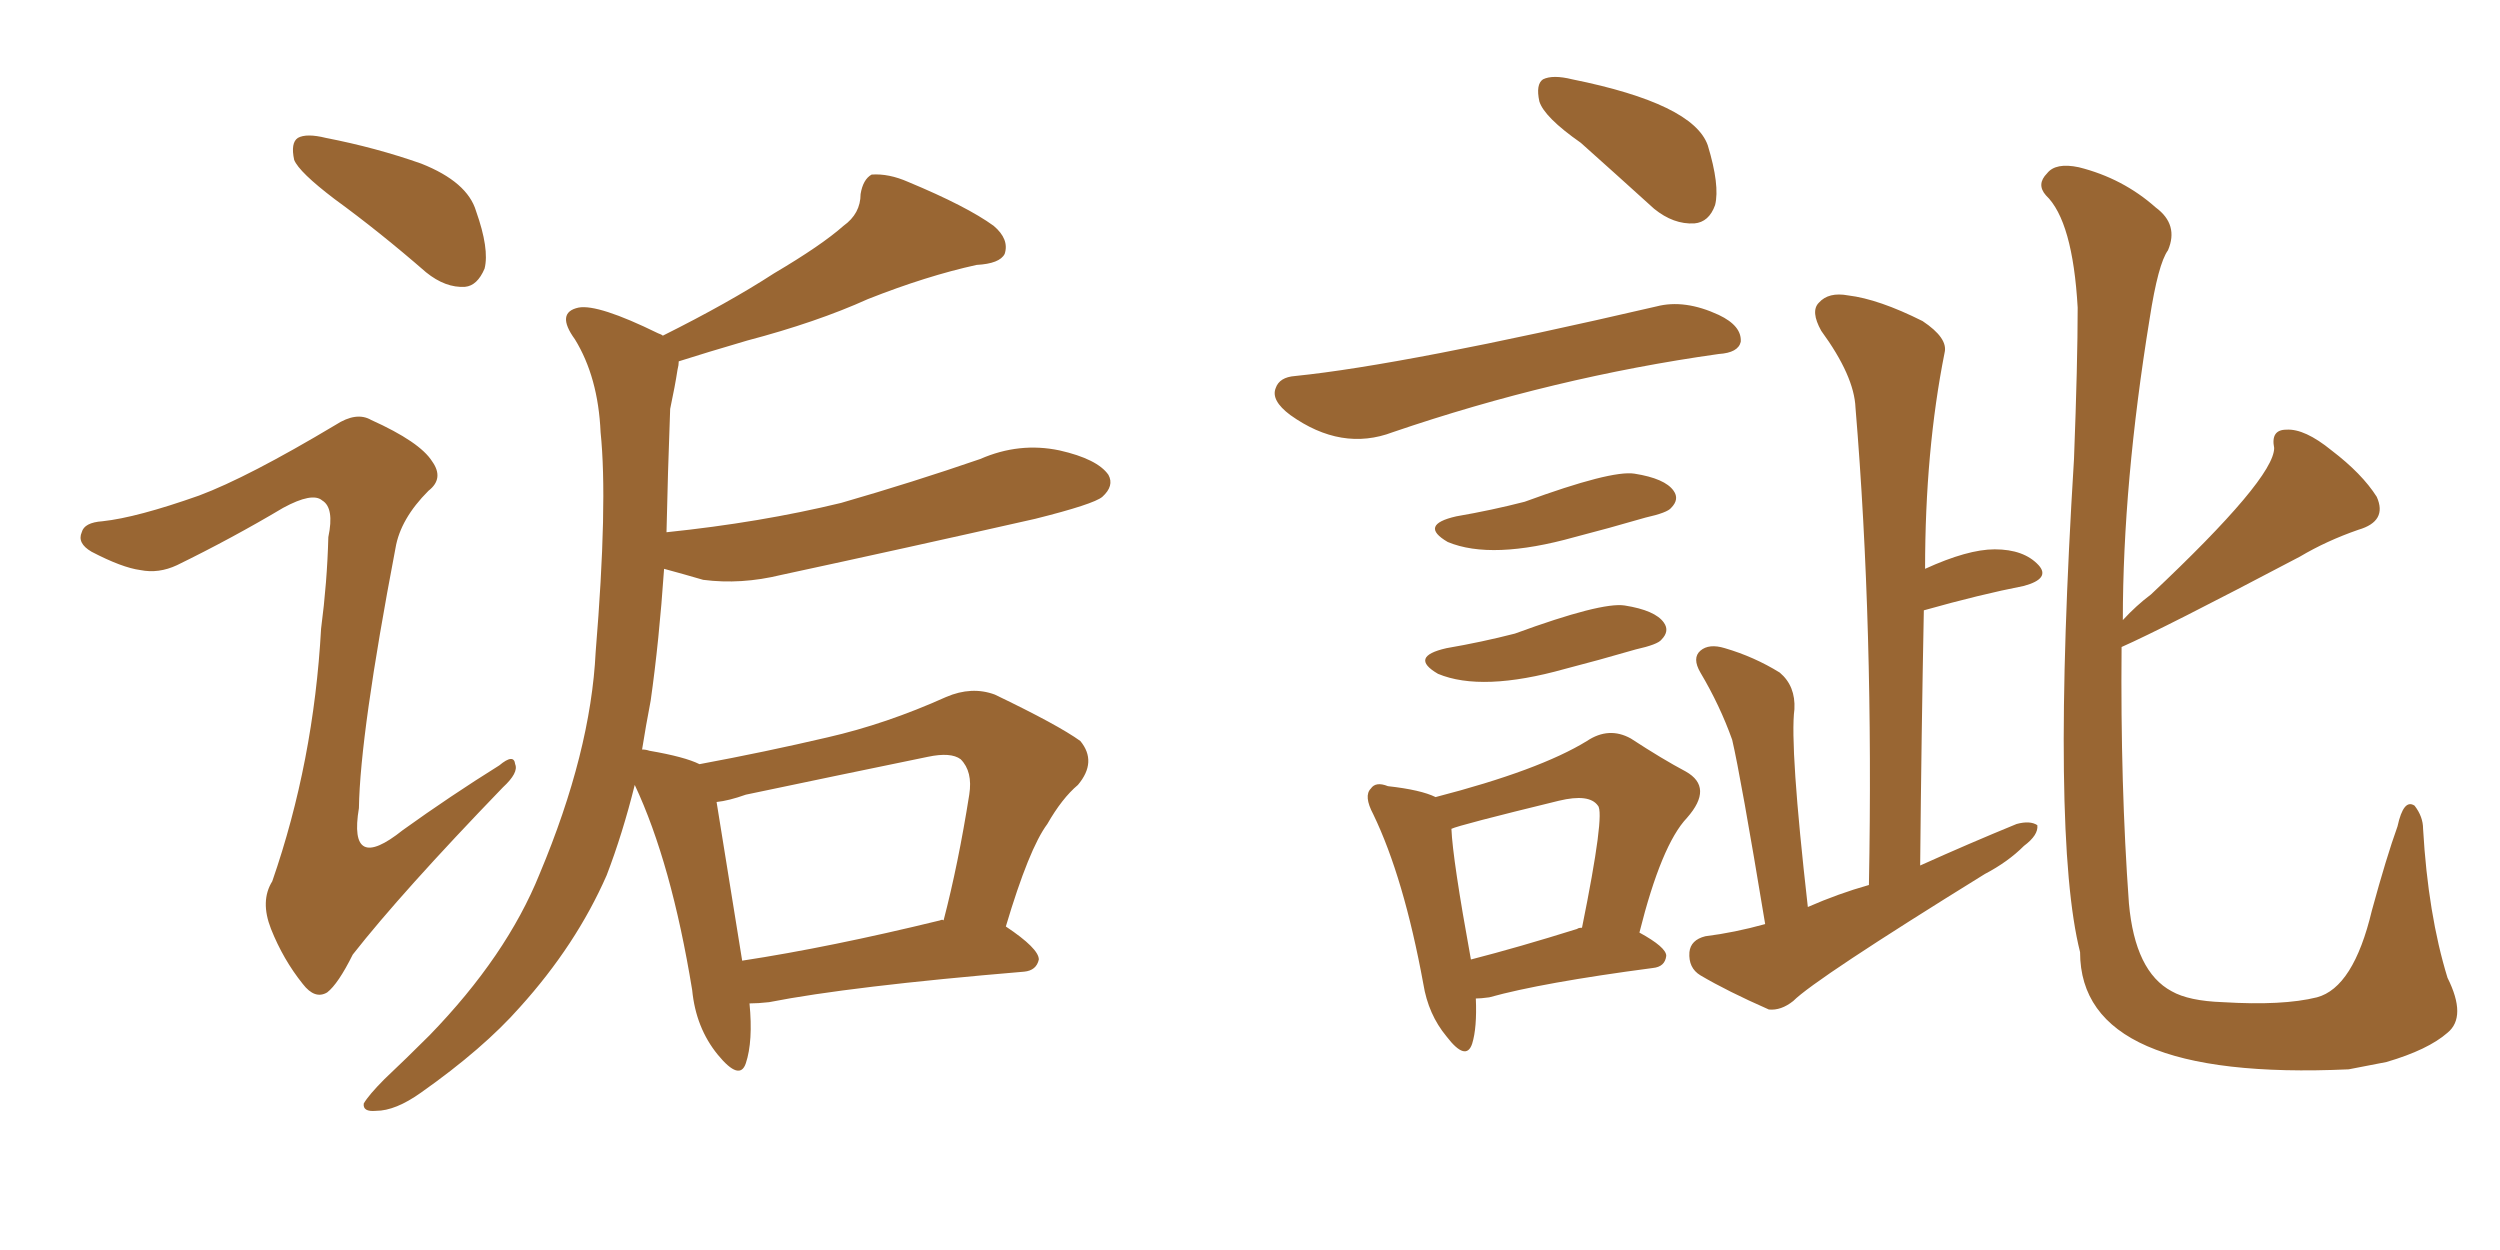<svg xmlns="http://www.w3.org/2000/svg" xmlns:xlink="http://www.w3.org/1999/xlink" width="300" height="150"><path fill="#996633" padding="10" d="M40.14 23.88L40.14 23.88Q35.89 20.65 35.30 19.19L35.30 19.19Q34.86 17.14 35.74 16.55L35.74 16.55Q36.77 15.97 39.11 16.55L39.11 16.55Q45.12 17.72 50.54 19.63L50.54 19.63Q56.10 21.83 57.13 25.34L57.13 25.34Q58.74 29.88 58.15 32.23L58.15 32.23Q57.28 34.28 55.81 34.42L55.81 34.42Q53.47 34.57 51.12 32.67L51.12 32.67Q45.56 27.83 40.14 23.88ZM23.88 59.47L23.88 59.47Q29.74 57.28 40.28 50.98L40.28 50.98Q42.77 49.37 44.53 50.39L44.53 50.39Q50.39 53.03 51.86 55.37L51.86 55.37Q53.32 57.42 51.42 58.89L51.42 58.89Q48.05 62.26 47.46 65.77L47.46 65.77Q43.21 88.04 43.07 96.97L43.07 96.97Q41.75 104.88 48.34 99.61L48.34 99.61Q54.05 95.51 59.91 91.85L59.91 91.85Q61.67 90.38 61.82 91.70L61.82 91.70Q62.26 92.72 60.35 94.48L60.35 94.48Q48.19 107.08 42.33 114.55L42.33 114.55Q40.58 118.07 39.26 119.09L39.26 119.09Q37.79 119.97 36.33 118.07L36.33 118.07Q33.98 115.14 32.52 111.47L32.52 111.47Q31.20 108.11 32.67 105.76L32.67 105.76Q37.65 91.41 38.53 75.44L38.53 75.44Q39.26 69.87 39.40 64.45L39.40 64.45Q40.14 60.94 38.67 60.06L38.67 60.06Q37.50 59.03 33.98 60.94L33.98 60.94Q27.83 64.60 21.24 67.82L21.24 67.82Q19.04 68.85 16.85 68.41L16.85 68.41Q14.65 68.12 10.99 66.21L10.99 66.21Q9.23 65.19 9.81 63.87L9.81 63.87Q10.11 62.70 12.30 62.55L12.30 62.55Q16.41 62.11 23.88 59.47ZM89.94 120.41L89.94 120.41Q90.38 124.95 89.50 127.59L89.50 127.59Q88.77 129.79 86.13 126.56L86.13 126.56Q83.50 123.34 83.06 118.80L83.06 118.80Q80.57 103.56 76.17 94.19L76.17 94.19Q74.71 100.05 72.80 105.03L72.80 105.03Q69.14 113.38 62.40 120.85L62.40 120.85Q58.01 125.83 50.54 131.10L50.54 131.10Q47.46 133.30 45.12 133.30L45.12 133.30Q43.51 133.45 43.65 132.42L43.65 132.42Q44.24 131.40 46.14 129.49L46.14 129.49Q48.78 127.00 51.56 124.22L51.56 124.22Q60.79 114.70 64.75 104.88L64.75 104.88Q70.90 90.23 71.48 78.22L71.48 78.22Q72.95 60.35 72.07 51.86L72.07 51.86Q71.78 45.26 68.99 40.72L68.99 40.72Q66.65 37.50 69.43 36.91L69.43 36.91Q71.78 36.47 78.96 39.99L78.96 39.99Q79.39 40.14 79.54 40.28L79.54 40.28Q87.45 36.33 92.87 32.81L92.87 32.81Q98.58 29.44 101.22 27.10L101.22 27.10Q103.27 25.63 103.27 23.29L103.27 23.29Q103.56 21.53 104.59 20.95L104.59 20.95Q106.64 20.80 108.98 21.83L108.98 21.83Q116.02 24.76 119.24 27.10L119.24 27.10Q121.14 28.71 120.56 30.47L120.56 30.47Q119.97 31.64 117.19 31.79L117.19 31.79Q111.18 33.11 104.15 35.89L104.15 35.89Q98.00 38.67 89.65 40.87L89.65 40.87Q84.67 42.33 81.45 43.36L81.45 43.36Q81.45 43.80 81.30 44.38L81.30 44.38Q81.01 46.29 80.42 49.07L80.42 49.07Q80.13 56.84 79.98 63.87L79.98 63.87Q91.26 62.70 100.93 60.35L100.93 60.35Q109.57 57.86 117.63 55.08L117.63 55.08Q122.31 53.03 127.15 54.05L127.15 54.05Q131.69 55.08 133.01 56.98L133.01 56.98Q133.74 58.30 132.28 59.62L132.28 59.62Q131.25 60.50 124.22 62.26L124.22 62.26Q108.69 65.77 93.75 68.99L93.75 68.99Q88.92 70.17 84.38 69.58L84.38 69.58Q81.88 68.85 79.69 68.26L79.69 68.26Q79.10 76.90 78.08 84.08L78.08 84.08Q77.49 87.16 77.05 89.94L77.05 89.94Q77.49 89.94 77.93 90.09L77.93 90.09Q82.18 90.82 83.94 91.70L83.94 91.70Q91.85 90.23 99.32 88.48L99.32 88.48Q106.35 86.87 113.53 83.64L113.53 83.64Q116.60 82.32 119.38 83.35L119.38 83.35Q127.00 87.01 129.64 88.92L129.64 88.92Q131.69 91.41 129.35 94.19L129.35 94.19Q127.44 95.80 125.68 98.88L125.68 98.88Q123.49 101.81 120.70 111.18L120.70 111.18Q124.66 113.82 124.66 115.14L124.66 115.14Q124.37 116.46 122.90 116.60L122.90 116.60Q101.95 118.36 92.29 120.26L92.29 120.26Q90.97 120.41 89.94 120.41ZM112.79 110.45L112.79 110.45L112.79 110.45Q113.09 110.30 113.23 110.45L113.23 110.45Q114.99 103.71 116.31 95.36L116.31 95.36Q116.75 92.58 115.28 91.11L115.28 91.11Q114.11 90.23 111.33 90.82L111.33 90.82Q100.63 93.02 89.50 95.36L89.50 95.36Q87.45 96.09 85.99 96.24L85.99 96.24Q86.72 100.78 89.06 115.28L89.06 115.28Q99.61 113.67 112.79 110.45ZM211.82 110.89L211.82 110.89Q208.89 93.16 207.86 88.77L207.86 88.77Q206.40 84.67 204.05 80.71L204.05 80.71Q203.03 78.96 204.05 78.08L204.05 78.08Q205.08 77.20 206.98 77.78L206.98 77.78Q210.50 78.81 213.57 80.71L213.57 80.71Q215.48 82.32 215.33 85.11L215.33 85.11Q214.75 89.50 216.94 108.84L216.94 108.84Q220.61 107.23 224.27 106.20L224.27 106.20Q224.85 75.29 222.66 48.93L222.66 48.93Q222.51 45.12 218.55 39.70L218.55 39.70Q217.24 37.35 218.26 36.33L218.26 36.33Q219.43 35.01 221.78 35.45L221.78 35.45Q225.44 35.89 230.71 38.53L230.71 38.53Q233.79 40.58 233.35 42.33L233.35 42.33Q231.01 54.05 231.01 68.26L231.01 68.26Q236.13 65.92 239.36 65.92L239.36 65.92Q242.87 65.92 244.63 67.82L244.63 67.82Q246.09 69.43 242.87 70.31L242.87 70.31Q237.60 71.34 230.86 73.24L230.86 73.24Q230.57 88.04 230.42 103.86L230.42 103.86Q236.28 101.22 241.99 98.88L241.99 98.88Q243.60 98.44 244.48 99.02L244.48 99.02Q244.63 100.20 242.87 101.51L242.87 101.51Q240.97 103.42 238.18 104.88L238.18 104.88Q217.82 117.48 215.19 120.12L215.19 120.12Q213.72 121.29 212.26 121.14L212.26 121.14Q207.28 118.95 204.05 117.04L204.05 117.04Q202.59 116.16 202.73 114.26L202.73 114.26Q202.88 112.79 204.64 112.35L204.64 112.35Q208.15 111.91 211.82 110.89ZM254.59 77.64L254.59 77.64Q254.44 94.19 255.47 108.40L255.47 108.40Q256.20 116.60 260.60 118.95L260.60 118.95Q262.65 120.12 266.75 120.26L266.75 120.26Q273.93 120.70 278.03 119.68L278.03 119.68Q282.42 118.51 284.62 109.28L284.62 109.28Q286.38 102.83 287.70 99.17L287.70 99.17Q288.43 95.80 289.75 96.68L289.75 96.68Q290.77 98.00 290.77 99.46L290.77 99.46Q291.36 109.72 293.70 117.33L293.70 117.33Q296.04 122.02 293.70 123.93L293.70 123.93Q291.36 125.98 286.38 127.44L286.38 127.44Q284.18 127.88 281.84 128.32L281.84 128.32Q249.61 129.79 249.61 114.26L249.61 114.26Q246.09 100.34 248.88 55.08L248.88 55.08Q249.32 43.51 249.32 36.91L249.32 36.91Q248.73 26.51 245.51 23.44L245.51 23.44Q244.34 22.12 245.65 20.80L245.65 20.80Q246.68 19.48 249.46 20.07L249.46 20.07Q254.74 21.39 258.69 24.90L258.69 24.90Q261.47 26.95 260.16 30.03L260.16 30.03Q258.98 31.64 257.96 38.23L257.96 38.23Q254.74 58.01 254.74 74.41L254.74 74.41Q256.35 72.66 258.11 71.34L258.11 71.34Q272.90 57.42 272.90 53.76L272.90 53.76Q272.46 51.56 274.37 51.56L274.37 51.56Q276.56 51.42 279.79 54.05L279.79 54.05Q283.45 56.84 285.21 59.62L285.21 59.62Q286.52 62.55 283.01 63.57L283.01 63.57Q279.20 64.89 275.98 66.80L275.98 66.80Q259.57 75.44 254.59 77.64ZM189.70 17.14L189.70 17.14Q185.30 14.06 184.72 12.16L184.72 12.16Q184.28 10.11 185.16 9.52L185.16 9.52Q186.33 8.94 188.67 9.52L188.67 9.52Q203.17 12.45 204.93 17.43L204.93 17.43Q206.40 22.27 205.81 24.61L205.81 24.61Q205.08 26.66 203.32 26.81L203.32 26.81Q200.83 26.95 198.49 25.05L198.49 25.05Q193.80 20.80 189.70 17.14ZM155.42 45.12L155.42 45.12Q168.46 43.80 198.78 36.77L198.78 36.77Q202.15 35.89 206.25 37.79L206.25 37.79Q209.03 39.11 208.89 41.02L208.89 41.02Q208.59 42.33 206.25 42.48L206.25 42.48Q186.47 45.26 167.14 51.86L167.14 51.86Q160.99 54.20 154.83 49.80L154.83 49.80Q152.49 48.05 153.08 46.58L153.08 46.58Q153.52 45.26 155.42 45.12ZM174.76 61.96L174.76 61.96Q179.00 61.23 182.96 60.21L182.96 60.21Q193.36 56.40 196.14 56.84L196.14 56.84Q199.80 57.42 200.83 58.89L200.83 58.89Q201.56 59.91 200.54 60.94L200.54 60.94Q200.10 61.52 197.46 62.11L197.46 62.11Q192.92 63.43 188.96 64.45L188.96 64.45Q179.00 67.24 173.73 65.04L173.73 65.04Q170.21 62.99 174.76 61.96ZM177.10 119.82L177.10 119.82Q177.25 123.34 176.66 125.24L176.66 125.24Q175.93 127.44 173.58 124.37L173.58 124.37Q171.39 121.73 170.80 118.07L170.80 118.07Q168.46 105.32 164.79 97.71L164.79 97.71Q163.62 95.51 164.50 94.63L164.50 94.63Q165.09 93.75 166.55 94.34L166.55 94.34Q170.51 94.78 172.27 95.65L172.27 95.65Q184.72 92.43 190.43 88.92L190.43 88.92Q193.07 87.16 195.70 88.62L195.70 88.62Q199.51 91.11 202.29 92.58L202.29 92.58Q205.66 94.48 202.44 98.14L202.44 98.14Q199.37 101.37 196.73 111.91L196.73 111.91Q199.95 113.67 199.95 114.70L199.95 114.70Q199.80 116.02 198.34 116.16L198.34 116.16Q185.01 117.92 178.71 119.68L178.71 119.68Q177.69 119.82 177.10 119.82ZM189.26 111.47L189.26 111.47Q189.40 111.33 189.84 111.33L189.84 111.33Q192.63 97.56 191.75 96.68L191.75 96.68Q190.72 95.21 187.06 96.09L187.06 96.09Q175.05 99.02 174.17 99.46L174.17 99.46Q174.32 103.13 176.51 115.14L176.51 115.14Q182.23 113.67 189.26 111.47ZM173.58 77.78L173.58 77.78L173.58 77.78Q177.83 77.05 181.79 76.03L181.79 76.03Q192.19 72.22 194.97 72.66L194.97 72.66Q198.63 73.24 199.66 74.71L199.66 74.71Q200.39 75.73 199.37 76.76L199.37 76.76Q198.93 77.34 196.29 77.93L196.29 77.93Q191.75 79.25 187.79 80.27L187.79 80.27Q177.83 83.06 172.56 80.86L172.56 80.86Q169.04 78.81 173.58 77.78Z"/></svg>